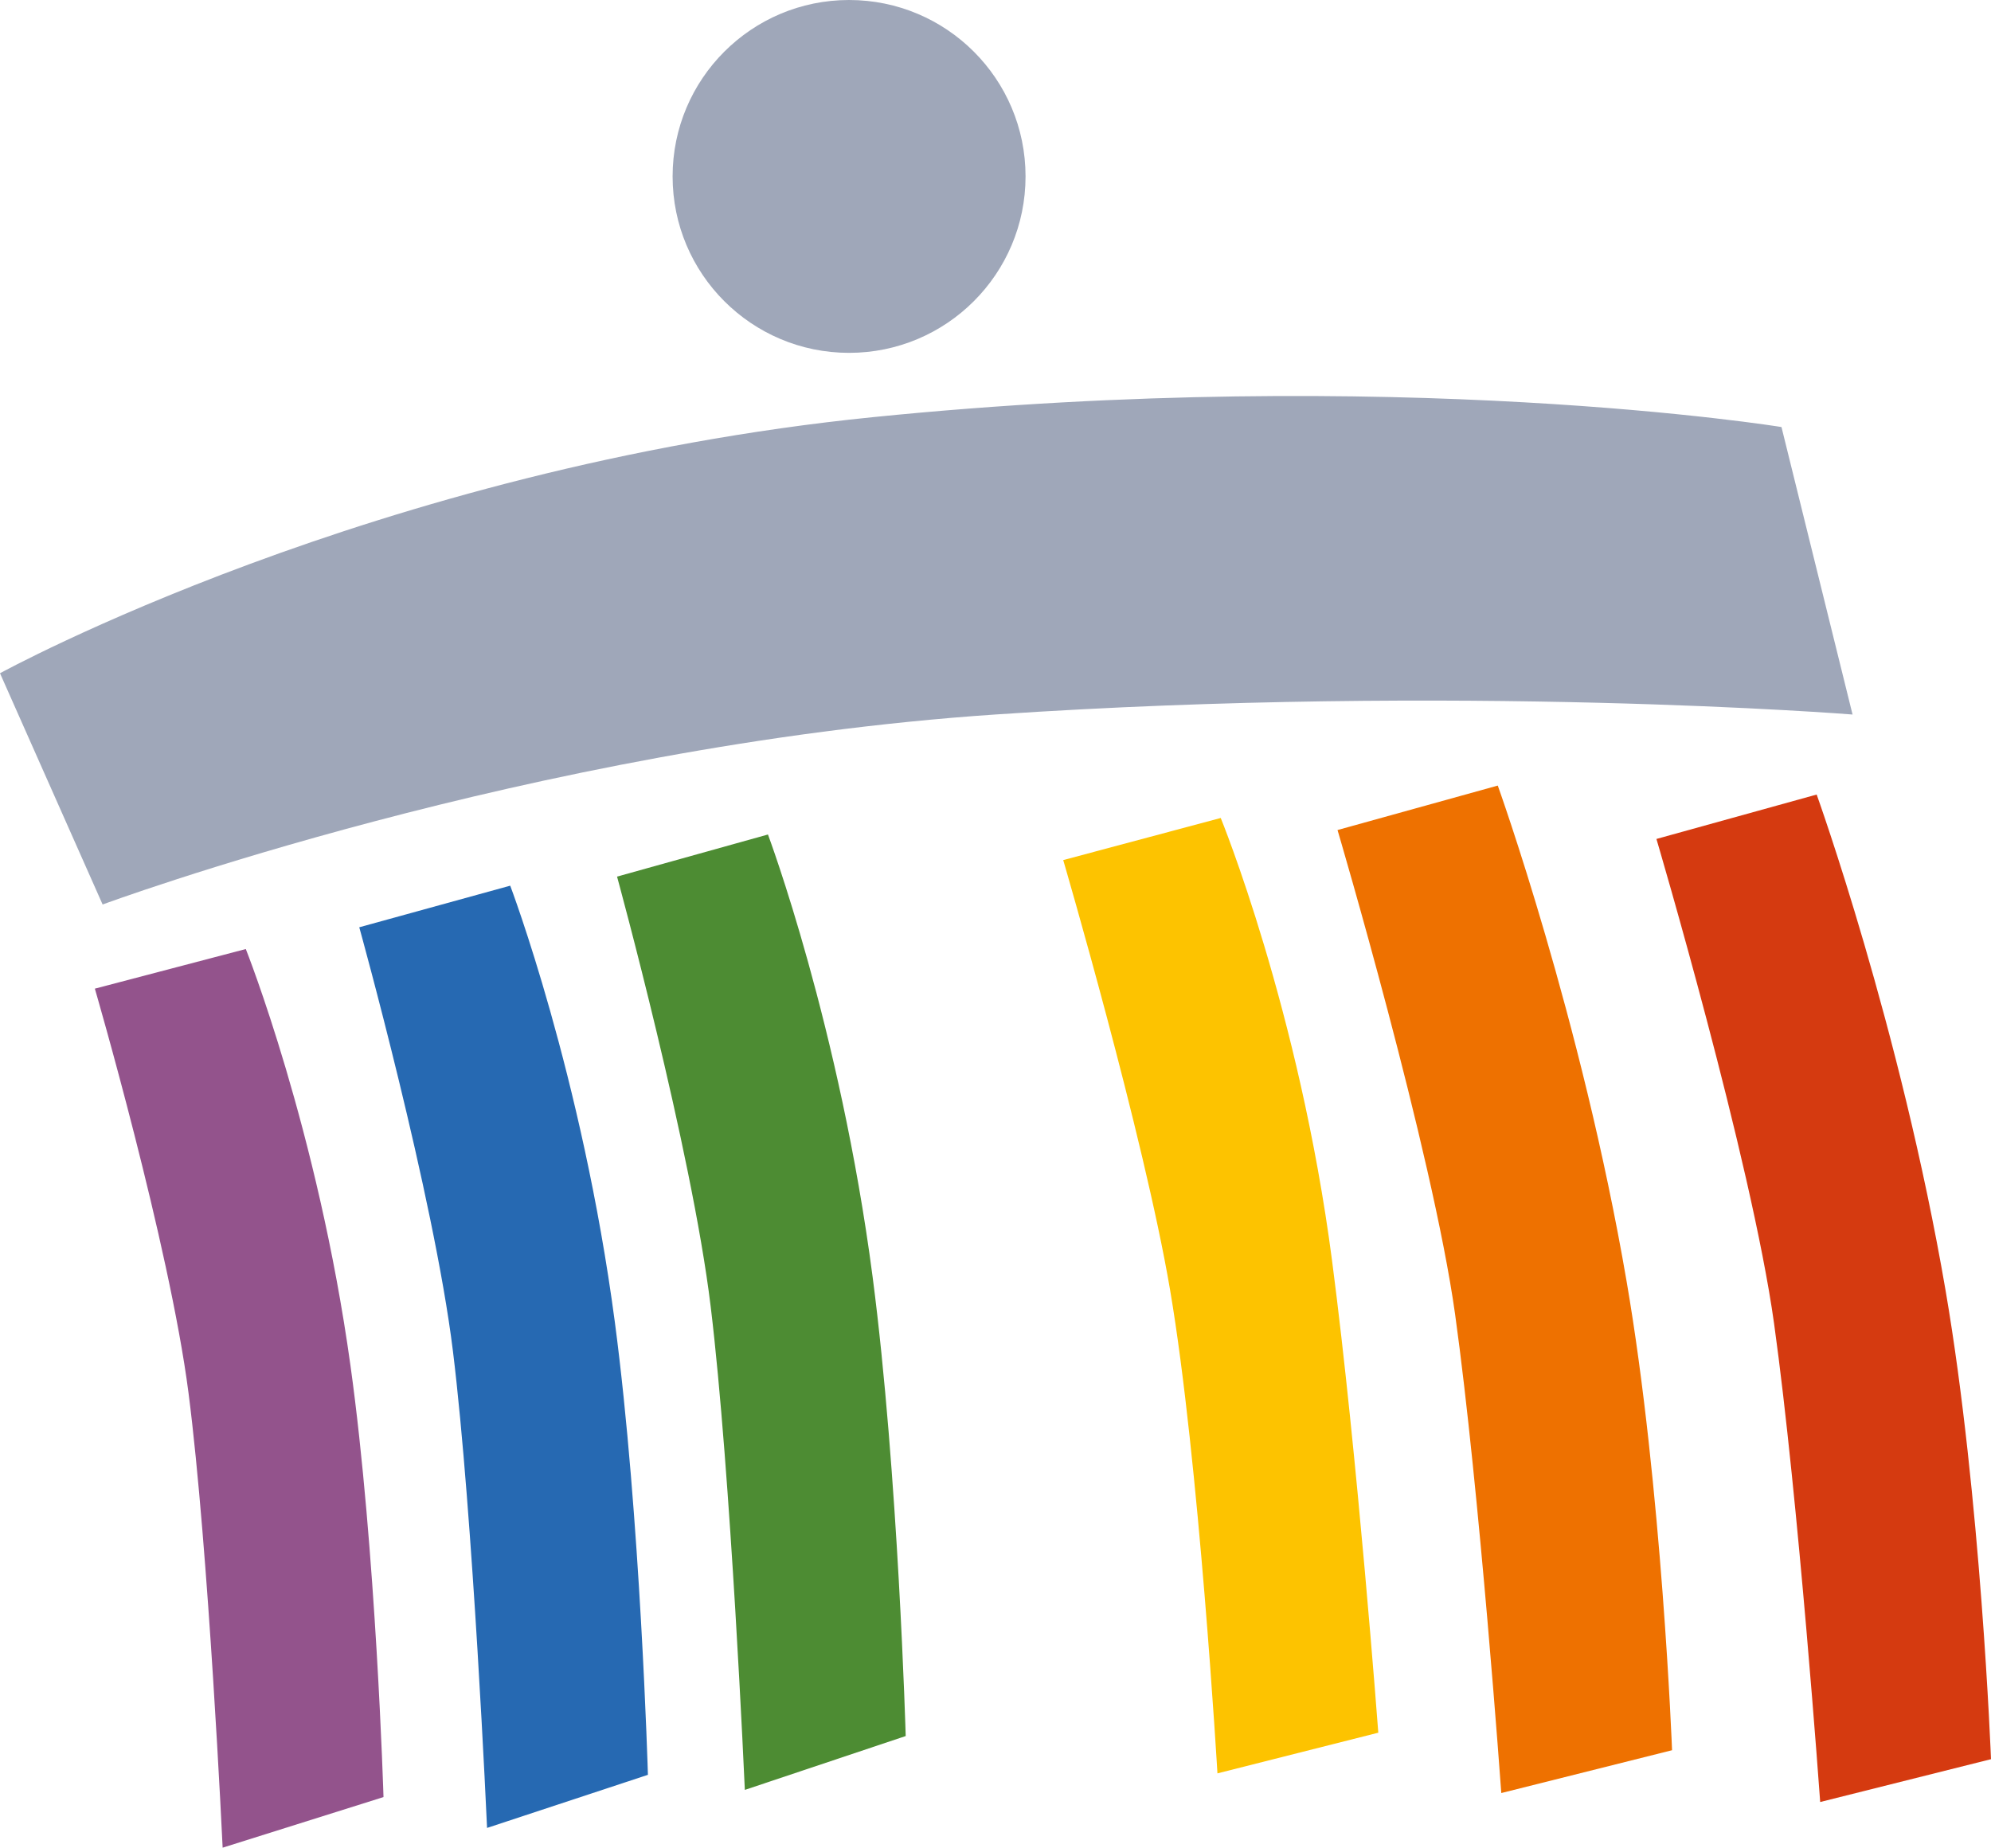 <?xml version="1.0" encoding="UTF-8" standalone="no"?><!DOCTYPE svg PUBLIC "-//W3C//DTD SVG 1.1//EN" "http://www.w3.org/Graphics/SVG/1.1/DTD/svg11.dtd"><svg width="100%" height="100%" viewBox="0 0 168 156" version="1.1" xmlns="http://www.w3.org/2000/svg" xmlns:xlink="http://www.w3.org/1999/xlink" xml:space="preserve" style="fill-rule:evenodd;clip-rule:evenodd;stroke-linejoin:round;stroke-miterlimit:1.414;"><g id="Ebene.-1"><g><path d="M86.535,14.889c0,8.227 -6.669,14.892 -14.892,14.892c-8.219,0 -14.889,-6.665 -14.889,-14.892c0,-8.224 6.67,-14.889 14.889,-14.889c8.223,0 14.892,6.665 14.892,14.889" style="fill:#9fa7b9;fill-rule:nonzero;"/><path d="M8.004,83.442c0,-0.001 6.285,21.581 7.902,34.115c1.697,13.153 2.881,38.387 2.881,38.387l13.573,-4.271c0,0 -0.626,-20.867 -2.79,-36.438c-2.758,-19.892 -8.829,-35.137 -8.829,-35.137l-12.737,3.344l0,0Z" style="fill:#93538c;fill-rule:nonzero;"/><path d="M30.315,78.262c0,0 6.285,22.624 7.902,35.765c1.697,13.79 2.881,40.25 2.881,40.25l13.573,-4.482c0,0 -0.63,-21.882 -2.79,-38.206c-2.762,-20.852 -8.829,-36.838 -8.829,-36.838l-12.737,3.511l0,0Z" style="fill:#2669b2;fill-rule:nonzero;"/><path d="M52.067,73.986c0,0 6.281,22.937 7.898,36.268c1.7,13.981 2.884,40.813 2.884,40.813l13.574,-4.545c0,0 -0.63,-22.184 -2.79,-38.74c-2.762,-21.146 -8.833,-37.35 -8.833,-37.35l-12.733,3.554l0,0Z" style="fill:#4d8c33;fill-rule:nonzero;"/><path d="M89.714,72.591c0,0 6.8,23.227 9.015,36.268c2.441,14.334 3.999,40.813 3.999,40.813l13.572,-3.432c0,0 -1.743,-23.297 -3.903,-39.853c-2.762,-21.146 -9.392,-37.35 -9.392,-37.35l-13.291,3.554Z" style="fill:#fdc300;fill-rule:nonzero;"/><path d="M112.86,70.055c0,0 8.001,27.07 9.923,40.888c2.069,14.893 3.896,40.39 3.896,40.39l14.409,-3.615c0,0 -0.852,-22.203 -3.833,-39.557c-3.807,-22.199 -10.873,-41.859 -10.873,-41.859l-13.522,3.753Z" style="fill:#ee7100;fill-rule:nonzero;"/><path d="M139.769,70.808c0,0 8.004,27.074 9.926,40.892c2.069,14.893 3.892,40.39 3.892,40.39l14.413,-3.615c0,0 -0.856,-22.207 -3.832,-39.557c-3.808,-22.203 -10.878,-41.859 -10.878,-41.859l-13.521,3.749l0,0Z" style="fill:#d53a10;fill-rule:nonzero;"/><path d="M8.659,76.34c0,0 36.113,-13.383 75.293,-16.034c39.181,-2.647 72.366,0 72.366,0l-5.997,-24.264c0,0 -32.491,-5.294 -76.688,-0.832c-41.987,4.236 -73.633,21.613 -73.633,21.613l8.659,19.517Z" style="fill:#9fa7b9;fill-rule:nonzero;"/></g></g></svg>